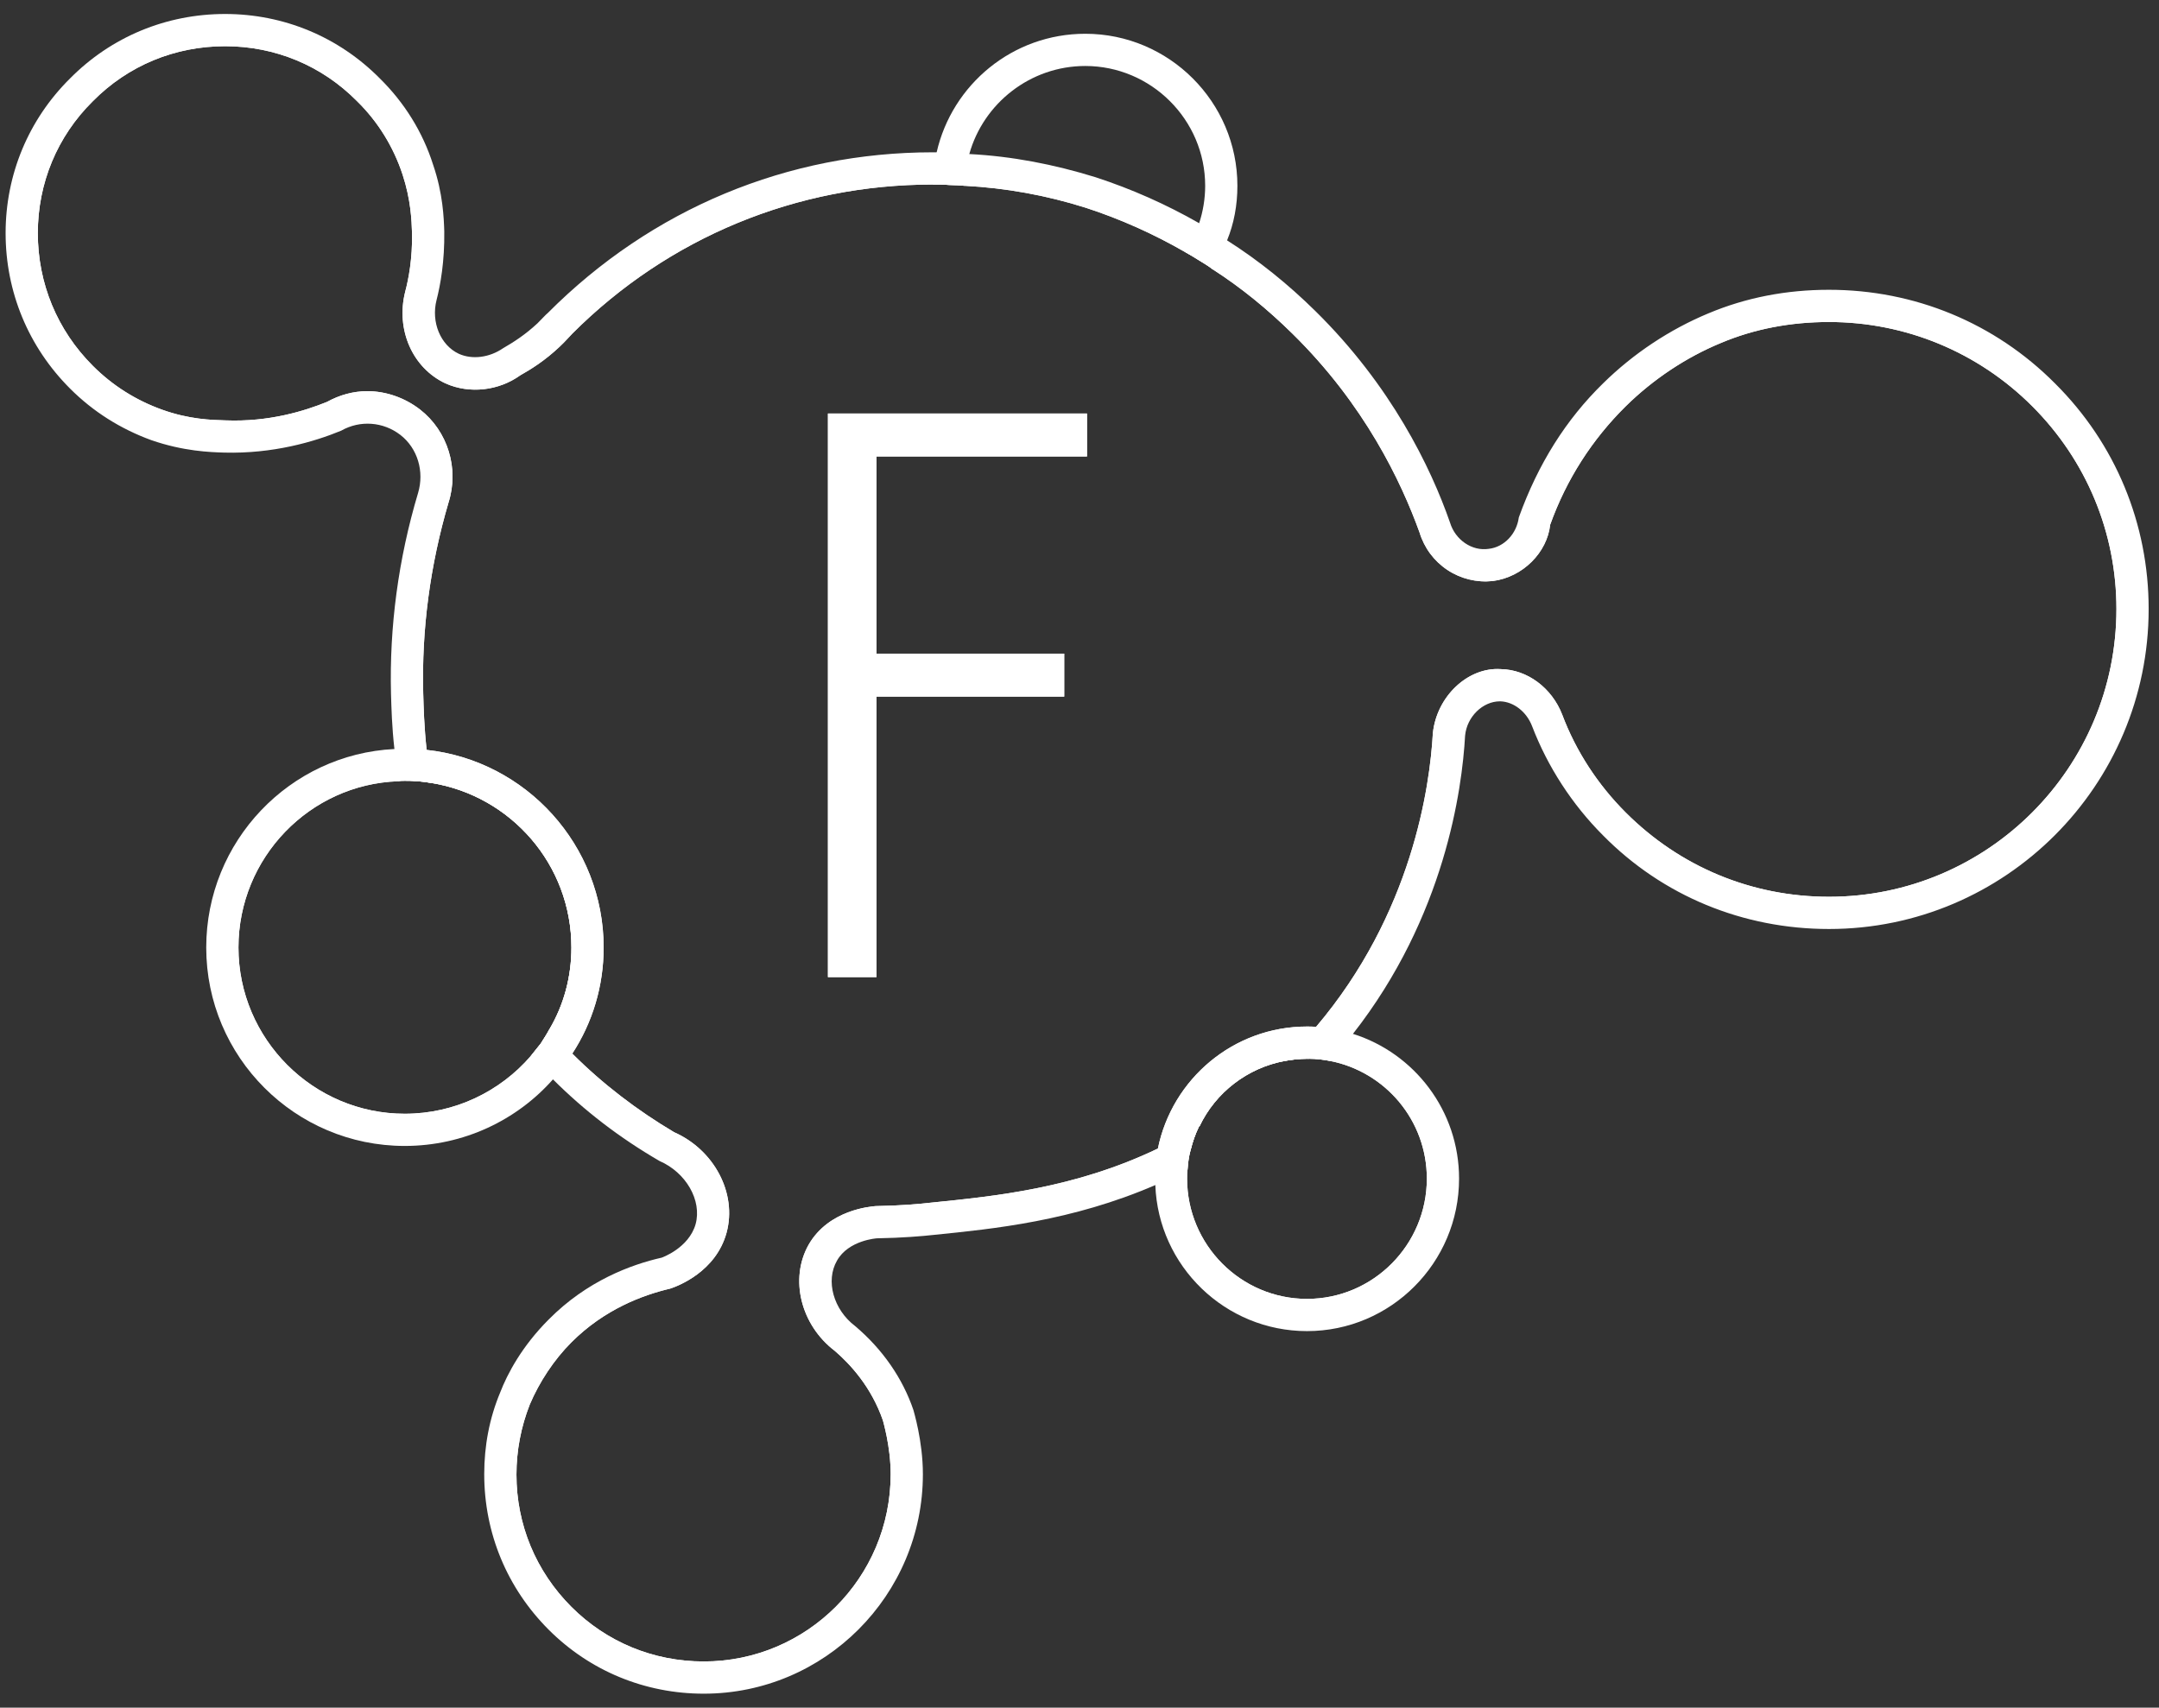 <svg width="67" height="53" viewBox="0 0 67 53" fill="none" xmlns="http://www.w3.org/2000/svg">
<rect x="0" y="0" width="67" height="53" fill="#333333" stroke="none"/>
<path d="M33.68 1.048C31.427 1.048 29.547 2.621 29.067 4.727C29.027 4.888 29 5.048 28.986 5.221C28.96 5.381 28.946 5.554 28.946 5.727C29.12 5.727 29.28 5.727 29.454 5.741C29.613 5.741 29.787 5.754 29.946 5.767C29.946 5.594 29.96 5.434 29.986 5.26C30 5.101 30.04 4.941 30.08 4.781C30.52 3.207 31.973 2.048 33.68 2.048C35.72 2.048 37.4 3.714 37.4 5.767C37.4 6.167 37.333 6.567 37.213 6.927C37.16 7.087 37.093 7.234 37.026 7.381C36.96 7.528 36.866 7.674 36.773 7.821C36.918 7.9 37.06 7.985 37.2 8.074C37.347 8.167 37.493 8.247 37.626 8.354C37.719 8.207 37.813 8.06 37.88 7.901C37.957 7.759 38.024 7.612 38.08 7.46C38.293 6.941 38.4 6.367 38.4 5.767C38.4 3.167 36.279 1.048 33.68 1.048Z" fill="white"/>
<path d="M25.693 12.834H33.733V14.167H27.2V20.287H33.026V21.62H27.2V30.326H25.693V12.834Z" fill="white"/>
<path d="M56.759 27.833C54.359 27.833 52.133 26.9 50.453 25.22C49.586 24.354 48.906 23.314 48.48 22.18C48.16 21.354 47.4 20.78 46.572 20.767C45.559 20.7 44.586 21.607 44.466 22.754C44.373 24.407 43.826 28.354 40.839 31.873C40.747 31.86 40.653 31.86 40.56 31.86C38.279 31.86 36.373 33.487 35.933 35.647C33.347 36.887 30.867 37.126 28.893 37.326C28.547 37.367 27.946 37.42 27.173 37.433C27.027 37.447 25.72 37.54 25.093 38.633C24.493 39.7 24.854 41.126 25.906 41.926C26.387 42.34 27.04 43.047 27.4 44.087C27.4 44.1 27.64 44.887 27.64 45.753C27.64 48.966 25.04 51.566 21.84 51.566C20.28 51.566 18.827 50.966 17.734 49.873C16.627 48.766 16.027 47.313 16.027 45.766C16.027 45.022 16.168 44.285 16.44 43.593C16.734 42.9 17.187 42.206 17.734 41.66C18.76 40.633 19.947 40.194 20.8 39.993C21.04 39.913 22.214 39.473 22.547 38.26C22.88 37.033 22.16 35.687 20.92 35.14C19.774 34.46 18.707 33.647 17.76 32.7C18.387 31.74 18.733 30.607 18.733 29.407C18.733 26.233 16.32 23.607 13.24 23.274C13.16 22.54 13.147 21.954 13.134 21.527C13.081 19.54 13.347 17.541 13.92 15.594C14.254 14.54 13.894 13.381 13.04 12.714C12.56 12.341 11.974 12.141 11.4 12.141C10.96 12.141 10.534 12.26 10.147 12.474C9.454 12.754 8.36 13.1 7 13.047C6.573 13.034 5.881 13.021 5.027 12.714C4.214 12.421 3.494 11.967 2.881 11.354C1.774 10.247 1.174 8.794 1.174 7.234C1.174 5.688 1.774 4.234 2.881 3.141C3.974 2.034 5.427 1.434 6.987 1.434C8.534 1.434 9.987 2.034 11.081 3.141C11.734 3.781 12.214 4.567 12.494 5.421C12.747 6.194 12.774 6.821 12.787 7.248C12.8 8.021 12.681 8.66 12.573 9.06C12.28 10.234 12.8 11.421 13.827 11.9C14.573 12.234 15.48 12.127 16.147 11.647C16.48 11.46 16.907 11.194 17.36 10.767C17.547 10.594 17.667 10.447 17.76 10.354C20.747 7.367 24.72 5.727 28.946 5.727C29.12 5.727 29.28 5.727 29.454 5.741C29.613 5.741 29.787 5.754 29.946 5.767C31.213 5.834 32.467 6.06 33.693 6.448C34.76 6.794 35.8 7.26 36.773 7.821C36.918 7.9 37.06 7.985 37.2 8.074C37.347 8.167 37.493 8.247 37.626 8.354C38.52 8.927 39.347 9.607 40.106 10.354C42.346 12.554 43.48 14.941 44.053 16.527C44.197 17.003 44.502 17.413 44.915 17.688C45.329 17.963 45.825 18.085 46.319 18.034C47.266 17.914 48.013 17.14 48.106 16.287C48.612 14.874 49.413 13.634 50.453 12.607C51.306 11.767 52.333 11.087 53.399 10.647C54.439 10.207 55.572 9.994 56.759 9.994C59.133 9.994 61.386 10.927 63.066 12.607C64.746 14.287 65.679 16.527 65.679 18.9C65.679 23.834 61.679 27.833 56.759 27.833ZM63.426 12.247C61.719 10.541 59.373 9.487 56.759 9.487C55.505 9.487 54.306 9.727 53.213 10.181C52.826 10.341 51.453 10.927 50.106 12.247C48.666 13.66 47.973 15.194 47.64 16.114C47.546 16.847 46.986 17.434 46.266 17.527C45.506 17.621 44.76 17.14 44.533 16.381C44.026 14.941 42.893 12.381 40.466 9.994C39.6 9.141 38.72 8.447 37.88 7.901C37.733 7.807 37.586 7.714 37.453 7.634C37.306 7.541 37.16 7.448 37.026 7.381C35.6 6.554 34.413 6.154 33.853 5.967C32.627 5.581 31.333 5.341 29.986 5.261C29.827 5.248 29.667 5.234 29.493 5.248C29.333 5.221 29.16 5.221 28.986 5.221H28.946C24.44 5.221 20.36 7.048 17.414 9.994C17.374 10.034 17.24 10.194 17.027 10.394C16.6 10.794 16.187 11.047 15.906 11.207C15.347 11.607 14.627 11.7 14.04 11.434C13.267 11.074 12.827 10.127 13.067 9.181C13.187 8.714 13.307 8.034 13.294 7.234C13.28 6.861 13.267 6.127 12.974 5.261C12.669 4.323 12.144 3.472 11.441 2.781C10.307 1.634 8.734 0.927 6.987 0.927C5.24 0.927 3.667 1.634 2.534 2.781C1.387 3.914 0.681 5.501 0.681 7.234C0.681 8.981 1.387 10.554 2.534 11.7C3.188 12.354 3.974 12.861 4.867 13.181C5.774 13.5 6.507 13.527 6.987 13.541C8.138 13.574 9.283 13.365 10.347 12.927C11.107 12.5 12.054 12.567 12.734 13.1C13.441 13.647 13.72 14.581 13.454 15.434C13.04 16.834 12.573 18.94 12.64 21.527C12.653 21.967 12.667 22.554 12.734 23.247C12.76 23.407 12.774 23.58 12.8 23.754C12.814 23.914 12.84 24.074 12.881 24.247C13.053 24.247 13.227 24.274 13.387 24.3C15.854 24.7 17.734 26.833 17.734 29.407C17.734 30.326 17.494 31.194 17.053 31.94C16.974 32.087 16.881 32.233 16.787 32.38C16.894 32.5 17 32.62 17.121 32.74C17.214 32.847 17.32 32.953 17.414 33.047L17.48 33.114C18.653 34.287 19.814 35.073 20.68 35.566C21.774 36.06 22.32 37.18 22.067 38.126C21.787 39.126 20.733 39.487 20.64 39.527C19.987 39.673 18.587 40.087 17.387 41.3C16.506 42.18 16.107 43.1 15.987 43.407C15.694 44.126 15.534 44.926 15.534 45.753C15.534 47.5 16.24 49.073 17.387 50.22C18.521 51.353 20.093 52.059 21.84 52.059C25.32 52.059 28.147 49.246 28.147 45.753C28.147 44.833 27.893 43.98 27.867 43.926C27.44 42.687 26.653 41.9 26.227 41.553C25.333 40.86 25.067 39.7 25.533 38.887C26.027 38.007 27.12 37.94 27.2 37.94C27.973 37.913 28.587 37.86 28.946 37.82C30.973 37.62 33.36 37.353 35.853 36.233C36.04 36.166 36.213 36.073 36.4 35.98C36.586 35.9 36.76 35.793 36.946 35.7C37.013 35.433 37.093 35.194 37.213 34.953H37.226C37.72 33.913 38.706 33.14 39.88 32.926C40.093 32.887 40.333 32.86 40.56 32.86H40.626C40.787 32.714 40.919 32.553 41.053 32.407C41.187 32.247 41.319 32.1 41.44 31.94C44.572 28.073 44.919 23.834 44.973 22.78C45.066 21.9 45.787 21.247 46.572 21.26C47.2 21.274 47.773 21.714 48.013 22.354C48.48 23.567 49.199 24.66 50.106 25.567C51.799 27.273 54.159 28.327 56.759 28.327C61.973 28.327 66.186 24.114 66.186 18.9C66.186 16.3 65.132 13.954 63.426 12.247Z" fill="white"/>
<path d="M63.773 11.9C61.905 10.021 59.413 8.994 56.759 8.994C55.439 8.994 54.186 9.234 53.013 9.727C51.826 10.221 50.693 10.967 49.746 11.9C48.599 13.021 47.733 14.393 47.133 16.06C47.066 16.567 46.68 16.98 46.2 17.034C45.68 17.114 45.16 16.754 44.999 16.221C44.4 14.5 43.172 11.967 40.813 9.647C39.973 8.821 39.066 8.087 38.08 7.46C37.946 7.355 37.803 7.261 37.653 7.181C37.506 7.087 37.36 7.007 37.213 6.927C36.193 6.343 35.117 5.866 34 5.501C32.707 5.101 31.4 4.848 30.08 4.781C29.92 4.754 29.747 4.741 29.586 4.754C29.413 4.727 29.239 4.727 29.067 4.727H28.946C24.454 4.727 20.227 6.474 17 9.714C16.934 9.767 16.827 9.887 16.68 10.034C16.294 10.394 15.934 10.621 15.613 10.807C15.187 11.1 14.653 11.167 14.24 10.981C13.667 10.714 13.374 9.994 13.547 9.314C13.667 8.847 13.8 8.114 13.787 7.181C13.774 6.767 13.747 6.007 13.441 5.114C13.121 4.101 12.547 3.181 11.787 2.434C10.507 1.141 8.8 0.434 6.987 0.434C5.161 0.434 3.454 1.141 2.174 2.434C0.881 3.714 0.174 5.421 0.174 7.234C0.174 9.06 0.881 10.767 2.174 12.06C2.894 12.781 3.747 13.314 4.694 13.66C5.694 14.007 6.521 14.034 6.96 14.047C8.467 14.087 9.747 13.714 10.587 13.367C11.173 13.034 11.894 13.087 12.427 13.5C12.96 13.914 13.173 14.634 12.974 15.3C12.36 17.354 12.081 19.46 12.134 21.54C12.147 21.967 12.16 22.54 12.24 23.247C12.254 23.407 12.267 23.567 12.294 23.754C12.307 23.914 12.334 24.074 12.36 24.247C12.427 24.233 12.494 24.233 12.56 24.233C12.667 24.233 12.774 24.233 12.881 24.247C13.053 24.247 13.227 24.273 13.387 24.3C13.348 24.133 13.322 23.964 13.307 23.793C13.28 23.607 13.254 23.433 13.24 23.274C13.16 22.54 13.147 21.954 13.134 21.527C13.081 19.54 13.347 17.54 13.92 15.594C14.254 14.54 13.894 13.381 13.04 12.714C12.56 12.341 11.974 12.14 11.4 12.14C10.96 12.14 10.534 12.26 10.147 12.474C9.454 12.754 8.36 13.1 7 13.047C6.573 13.034 5.881 13.021 5.027 12.714C4.214 12.421 3.494 11.967 2.881 11.354C1.774 10.247 1.174 8.794 1.174 7.234C1.174 5.687 1.774 4.234 2.881 3.141C3.974 2.034 5.427 1.434 6.987 1.434C8.534 1.434 9.987 2.034 11.081 3.141C11.734 3.781 12.214 4.567 12.494 5.421C12.747 6.194 12.774 6.821 12.787 7.247C12.8 8.021 12.681 8.66 12.573 9.06C12.28 10.234 12.8 11.421 13.827 11.9C14.573 12.234 15.48 12.127 16.147 11.647C16.48 11.46 16.907 11.194 17.36 10.767C17.547 10.594 17.667 10.447 17.76 10.354C20.747 7.367 24.72 5.727 28.946 5.727C29.12 5.727 29.28 5.727 29.454 5.741C29.613 5.741 29.787 5.754 29.946 5.767C31.213 5.834 32.467 6.06 33.693 6.447C34.76 6.794 35.8 7.26 36.773 7.821C36.918 7.9 37.06 7.985 37.2 8.074C37.347 8.167 37.493 8.247 37.626 8.354C38.52 8.927 39.347 9.607 40.106 10.354C42.346 12.554 43.48 14.94 44.053 16.527C44.197 17.003 44.502 17.413 44.915 17.688C45.329 17.963 45.825 18.085 46.319 18.034C47.266 17.914 48.013 17.14 48.106 16.287C48.612 14.874 49.413 13.634 50.453 12.607C51.306 11.767 52.333 11.087 53.399 10.647C54.439 10.207 55.572 9.994 56.759 9.994C59.133 9.994 61.386 10.927 63.066 12.607C64.746 14.287 65.679 16.527 65.679 18.9C65.679 23.833 61.679 27.833 56.759 27.833C54.359 27.833 52.133 26.9 50.453 25.22C49.586 24.354 48.906 23.314 48.48 22.18C48.16 21.354 47.4 20.78 46.572 20.767C45.559 20.7 44.586 21.607 44.466 22.754C44.373 24.407 43.826 28.354 40.839 31.873C40.704 32.052 40.557 32.221 40.4 32.38C40.239 32.566 40.066 32.754 39.88 32.926C40.093 32.887 40.333 32.86 40.56 32.86H40.626C40.839 32.86 41.066 32.887 41.266 32.926C41.4 32.793 41.52 32.647 41.626 32.5C41.76 32.367 41.866 32.233 41.986 32.087C44.839 28.447 45.373 24.5 45.466 22.833C45.52 22.247 46.013 21.767 46.546 21.767H46.559C46.973 21.78 47.373 22.087 47.546 22.54C48.026 23.793 48.786 24.967 49.746 25.927C51.599 27.807 54.093 28.833 56.759 28.833C62.226 28.833 66.679 24.38 66.679 18.9C66.679 16.26 65.652 13.767 63.773 11.9ZM36.533 35.353H36.52C36.32 35.46 36.133 35.566 35.933 35.647C33.347 36.887 30.866 37.126 28.893 37.326C28.547 37.366 27.946 37.42 27.173 37.433C27.027 37.447 25.72 37.54 25.093 38.633C24.493 39.7 24.854 41.126 25.906 41.926C26.387 42.34 27.04 43.047 27.4 44.087C27.4 44.1 27.64 44.886 27.64 45.753C27.64 48.966 25.04 51.566 21.84 51.566C20.28 51.566 18.827 50.966 17.733 49.873C16.627 48.766 16.027 47.313 16.027 45.766C16.027 45.022 16.168 44.285 16.44 43.593C16.734 42.9 17.187 42.206 17.733 41.66C18.76 40.633 19.947 40.193 20.8 39.993C21.04 39.913 22.214 39.473 22.547 38.26C22.88 37.033 22.16 35.687 20.92 35.14C19.774 34.46 18.707 33.647 17.76 32.7C17.64 32.58 17.521 32.46 17.4 32.326C17.28 32.207 17.173 32.073 17.053 31.94C16.974 32.087 16.881 32.233 16.787 32.38C16.68 32.514 16.573 32.647 16.467 32.78C16.573 32.9 16.68 33.02 16.814 33.14C16.881 33.233 16.974 33.313 17.053 33.407C17.094 33.447 17.121 33.473 17.16 33.5C18.134 34.473 19.227 35.313 20.467 36.033C21.294 36.393 21.787 37.26 21.587 37.993C21.374 38.74 20.534 39.033 20.534 39.033C19.587 39.247 18.214 39.753 17.027 40.953C16.2 41.78 15.747 42.633 15.521 43.22C15.187 44.02 15.027 44.873 15.027 45.753C15.027 47.58 15.734 49.286 17.027 50.58C18.307 51.86 20.014 52.566 21.84 52.566C25.587 52.566 28.64 49.513 28.64 45.753C28.64 44.713 28.347 43.78 28.347 43.766C28.014 42.78 27.387 41.873 26.533 41.153C25.867 40.647 25.613 39.753 25.974 39.126C26.333 38.487 27.214 38.433 27.214 38.433C28 38.42 28.627 38.366 28.986 38.326C30.827 38.14 33.267 37.9 35.853 36.78C36.013 36.713 36.187 36.633 36.347 36.553C36.52 36.487 36.68 36.393 36.853 36.3C36.866 36.1 36.893 35.887 36.946 35.7C37.013 35.433 37.093 35.194 37.213 34.953C36.992 35.096 36.765 35.23 36.533 35.353Z" fill="white"/>
<path d="M33.733 14.167V12.834H25.693V30.326H27.2V21.62H33.026V20.287H27.2V14.167H33.733Z" fill="white"/>
<path d="M17.053 31.94C16.974 32.087 16.881 32.233 16.787 32.38C16.68 32.514 16.573 32.647 16.467 32.78C15.521 33.873 14.121 34.567 12.56 34.567C9.72 34.567 7.4 32.247 7.4 29.407C7.4 26.62 9.613 24.34 12.36 24.247C12.427 24.233 12.494 24.233 12.56 24.233C12.667 24.233 12.774 24.233 12.881 24.247C13.053 24.247 13.227 24.274 13.387 24.3C15.854 24.7 17.733 26.833 17.733 29.407C17.733 30.326 17.494 31.194 17.053 31.94ZM16.573 25.393C15.691 24.514 14.543 23.951 13.307 23.793C13.147 23.767 12.974 23.754 12.8 23.754C12.72 23.74 12.64 23.74 12.56 23.74C12.467 23.74 12.374 23.74 12.294 23.754C10.84 23.82 9.521 24.433 8.547 25.393C7.534 26.42 6.894 27.847 6.894 29.407C6.894 30.967 7.534 32.38 8.547 33.407C9.573 34.433 11 35.073 12.56 35.073C14.254 35.073 15.774 34.326 16.814 33.14C16.933 33.02 17.04 32.887 17.121 32.74C17.227 32.607 17.32 32.473 17.4 32.327C17.92 31.474 18.227 30.474 18.227 29.407C18.227 27.847 17.587 26.42 16.573 25.393Z" fill="white"/>
<path d="M16.787 32.38C16.68 32.514 16.573 32.647 16.467 32.78C15.521 33.873 14.121 34.567 12.56 34.567C9.72 34.567 7.4 32.247 7.4 29.407C7.4 26.62 9.613 24.34 12.36 24.247C12.427 24.233 12.494 24.233 12.56 24.233C12.667 24.233 12.774 24.233 12.88 24.247C13.053 24.247 13.227 24.274 13.387 24.3C15.854 24.7 17.733 26.833 17.733 29.407C17.733 30.326 17.493 31.194 17.053 31.94C16.974 32.087 16.88 32.233 16.787 32.38ZM13.24 23.274C13.081 23.247 12.906 23.247 12.734 23.247C12.681 23.233 12.613 23.233 12.56 23.233C12.454 23.233 12.347 23.233 12.24 23.247C8.987 23.407 6.4 26.114 6.4 29.407C6.4 32.807 9.16 35.566 12.56 35.566C14.387 35.566 16.04 34.767 17.16 33.5C17.28 33.38 17.387 33.247 17.48 33.114C17.587 32.98 17.68 32.847 17.76 32.7C18.387 31.74 18.733 30.607 18.733 29.407C18.733 26.233 16.32 23.607 13.24 23.274Z" fill="white"/>
<path d="M40.56 40.313C38.506 40.313 36.839 38.633 36.839 36.58C36.839 36.487 36.839 36.393 36.853 36.3C36.866 36.1 36.893 35.887 36.946 35.7C37.013 35.433 37.093 35.194 37.213 34.953H37.226C37.72 33.913 38.706 33.14 39.88 32.926C40.093 32.887 40.333 32.86 40.56 32.86H40.626C40.839 32.86 41.066 32.887 41.266 32.926C42.986 33.26 44.279 34.767 44.279 36.58C44.279 38.633 42.613 40.313 40.56 40.313ZM43.547 33.607C43.02 33.069 42.356 32.686 41.626 32.5C41.44 32.46 41.253 32.42 41.053 32.407C40.89 32.38 40.725 32.366 40.56 32.367C40.506 32.367 40.453 32.367 40.4 32.38C39.306 32.407 38.293 32.873 37.573 33.607C37.087 34.094 36.73 34.694 36.533 35.353H36.52C36.466 35.553 36.413 35.767 36.4 35.98C36.36 36.166 36.347 36.353 36.347 36.553V36.58C36.347 37.74 36.813 38.807 37.573 39.566C38.333 40.326 39.4 40.806 40.56 40.806C42.893 40.806 44.787 38.913 44.787 36.58C44.787 35.42 44.306 34.367 43.547 33.607Z" fill="white"/>
<path d="M40.56 40.313C38.506 40.313 36.839 38.633 36.839 36.58C36.839 36.487 36.839 36.393 36.853 36.3C36.866 36.1 36.893 35.887 36.946 35.7C37.013 35.433 37.093 35.194 37.213 34.953H37.226C37.72 33.913 38.706 33.14 39.88 32.926C40.093 32.887 40.333 32.86 40.56 32.86H40.626C40.839 32.86 41.066 32.887 41.266 32.926C42.986 33.26 44.279 34.767 44.279 36.58C44.279 38.633 42.613 40.313 40.56 40.313ZM41.986 32.087C41.813 32.02 41.626 31.98 41.44 31.94C41.239 31.9 41.04 31.887 40.839 31.873C40.747 31.86 40.653 31.86 40.56 31.86C38.279 31.86 36.373 33.487 35.933 35.647C35.893 35.833 35.866 36.033 35.853 36.233C35.839 36.353 35.839 36.46 35.839 36.58C35.839 36.647 35.839 36.713 35.853 36.78C35.946 39.3 38.026 41.313 40.56 41.313C43.16 41.313 45.279 39.193 45.279 36.58C45.279 34.473 43.893 32.687 41.986 32.087Z" fill="white"/>
</svg>
